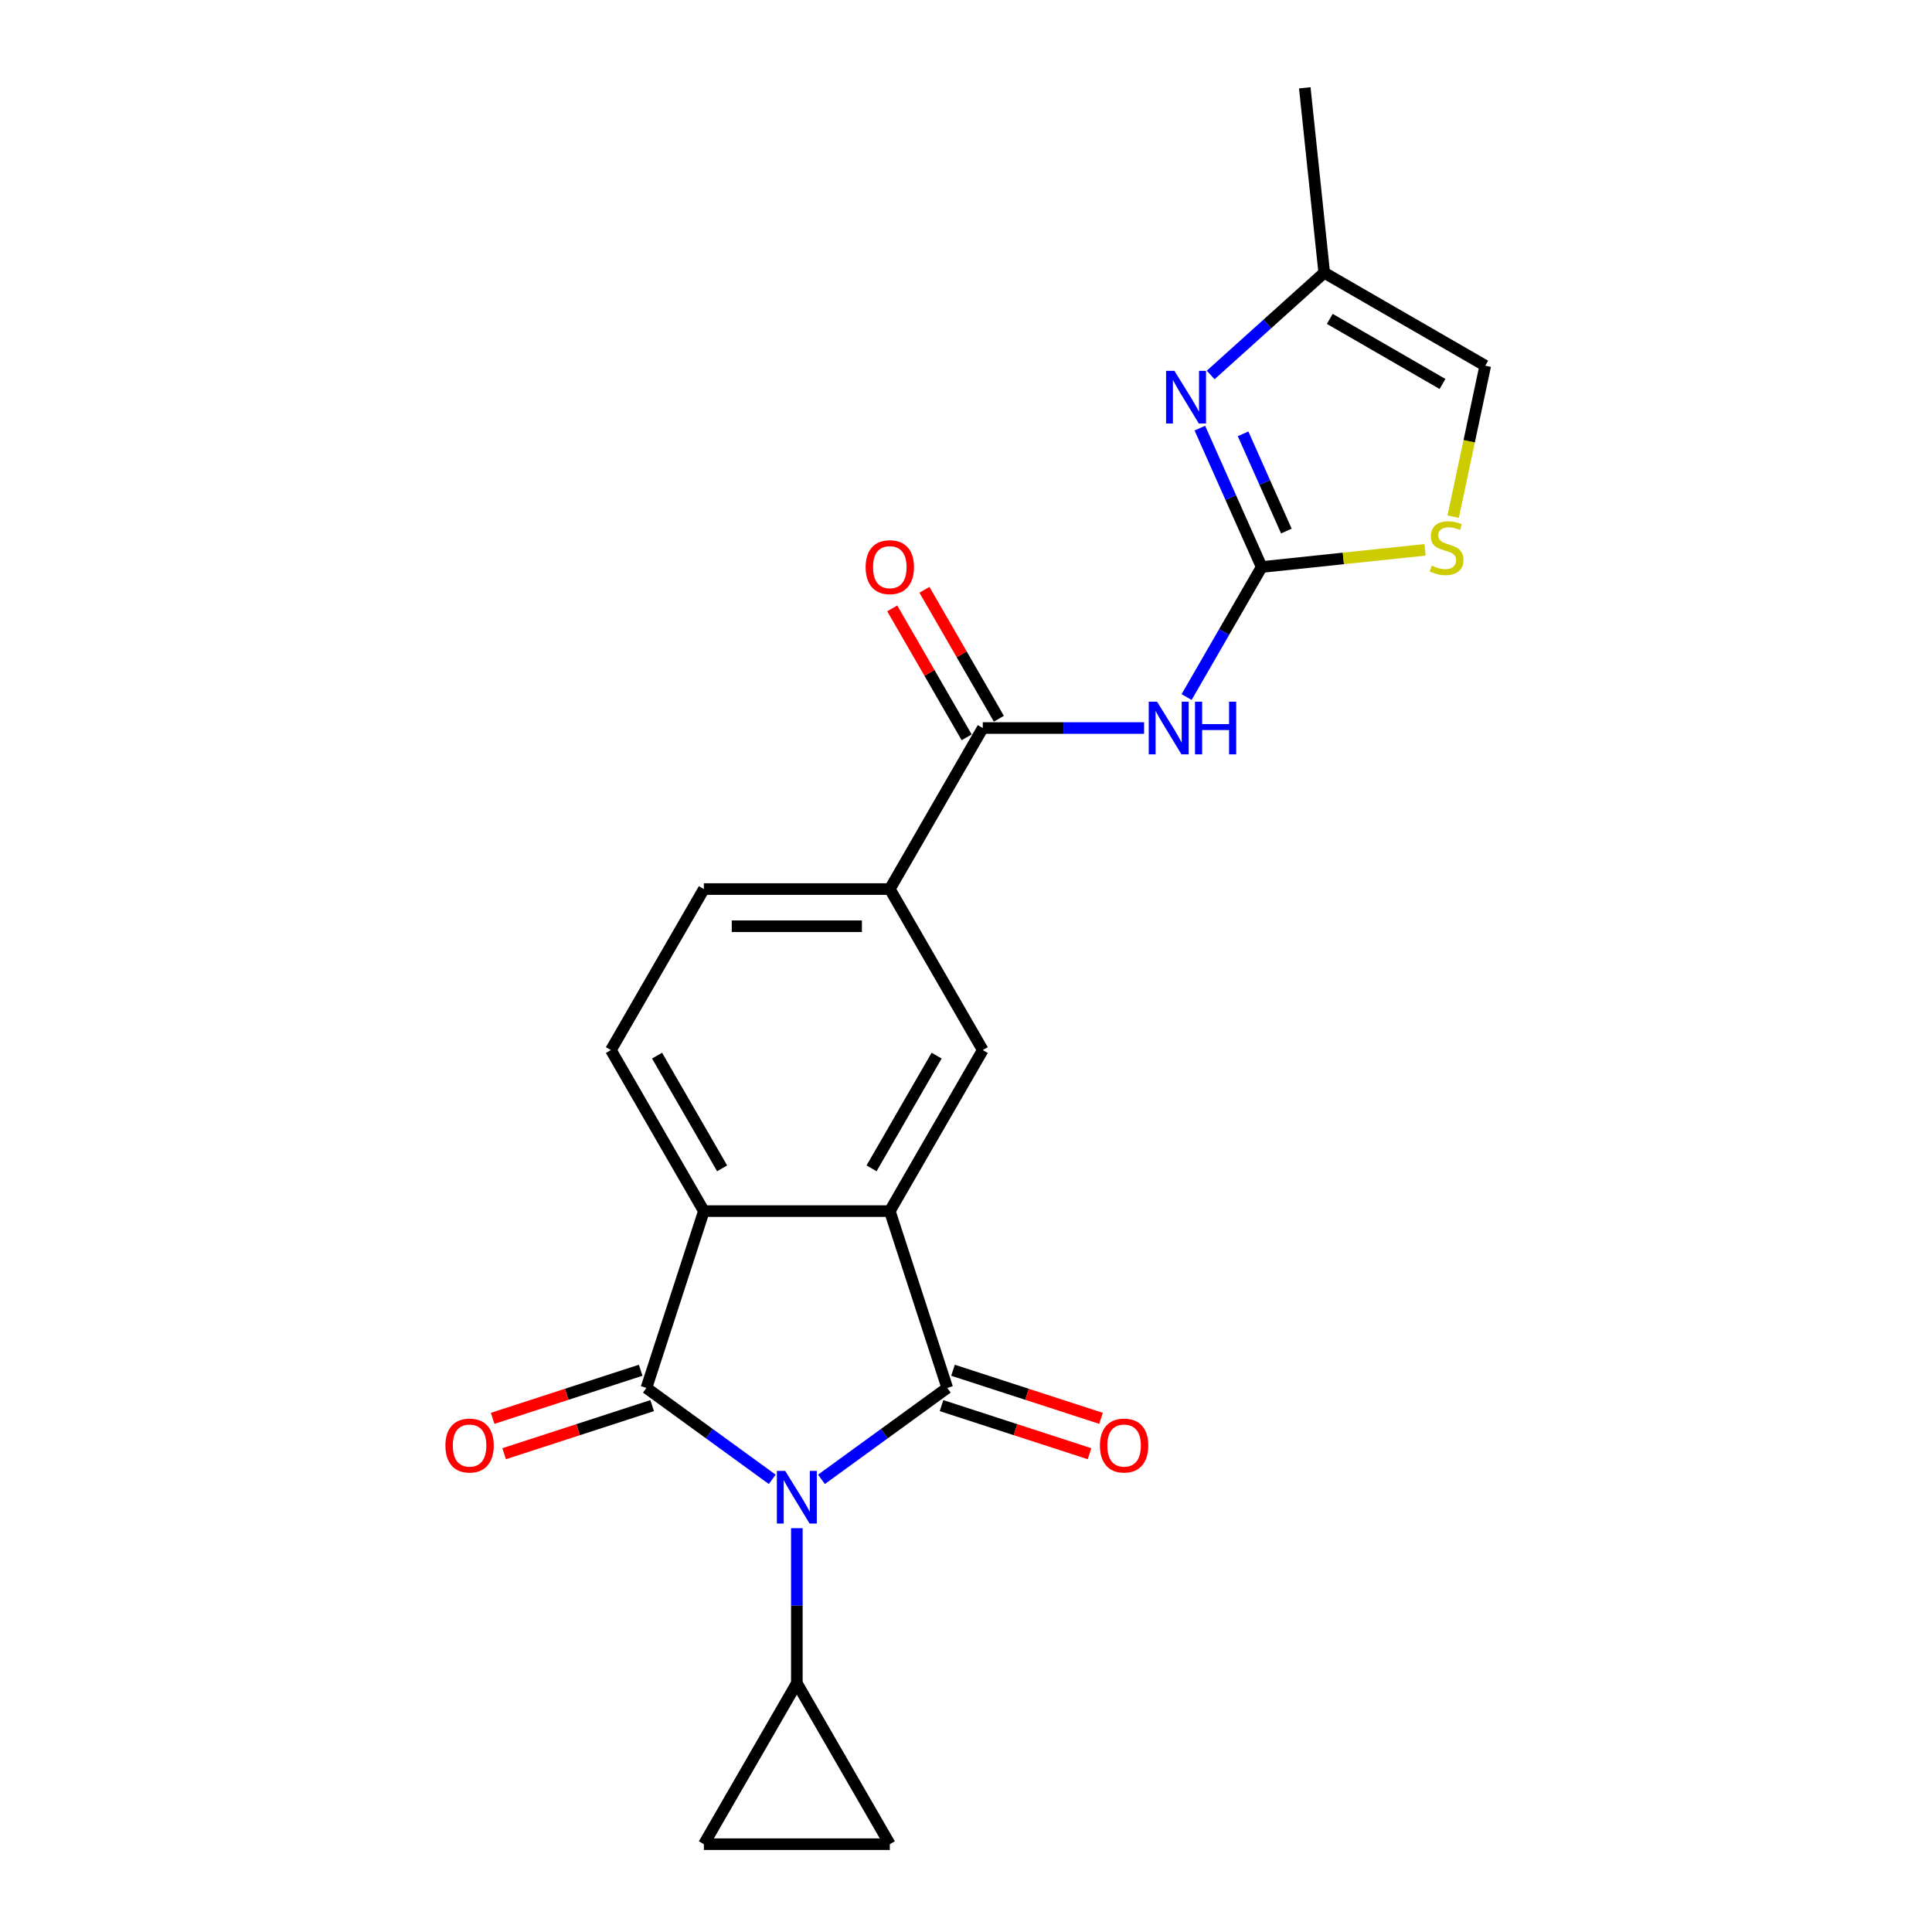 <?xml version='1.0' encoding='iso-8859-1'?>
<svg version='1.1' baseProfile='full'
              xmlns='http://www.w3.org/2000/svg'
                      xmlns:rdkit='http://www.rdkit.org/xml'
                      xmlns:xlink='http://www.w3.org/1999/xlink'
                  xml:space='preserve'
width='1000px' height='1000px' viewBox='0 0 1000 1000'>
<!-- END OF HEADER -->
<rect style='opacity:1.0;fill:#FFFFFF;stroke:none' width='1000' height='1000' x='0' y='0'> </rect>
<path class='bond-0' d='M 425.186,765.703 L 457.744,742.048' style='fill:none;fill-rule:evenodd;stroke:#0000FF;stroke-width:6px;stroke-linecap:butt;stroke-linejoin:miter;stroke-opacity:1' />
<path class='bond-0' d='M 457.744,742.048 L 490.303,718.393' style='fill:none;fill-rule:evenodd;stroke:#000000;stroke-width:6px;stroke-linecap:butt;stroke-linejoin:miter;stroke-opacity:1' />
<path class='bond-1' d='M 399.702,765.703 L 367.143,742.048' style='fill:none;fill-rule:evenodd;stroke:#0000FF;stroke-width:6px;stroke-linecap:butt;stroke-linejoin:miter;stroke-opacity:1' />
<path class='bond-1' d='M 367.143,742.048 L 334.584,718.393' style='fill:none;fill-rule:evenodd;stroke:#000000;stroke-width:6px;stroke-linecap:butt;stroke-linejoin:miter;stroke-opacity:1' />
<path class='bond-7' d='M 412.444,790.994 L 412.444,831.097' style='fill:none;fill-rule:evenodd;stroke:#0000FF;stroke-width:6px;stroke-linecap:butt;stroke-linejoin:miter;stroke-opacity:1' />
<path class='bond-7' d='M 412.444,831.097 L 412.444,871.2' style='fill:none;fill-rule:evenodd;stroke:#000000;stroke-width:6px;stroke-linecap:butt;stroke-linejoin:miter;stroke-opacity:1' />
<path class='bond-2' d='M 490.303,718.393 L 460.563,626.864' style='fill:none;fill-rule:evenodd;stroke:#000000;stroke-width:6px;stroke-linecap:butt;stroke-linejoin:miter;stroke-opacity:1' />
<path class='bond-17' d='M 487.329,727.546 L 525.635,739.992' style='fill:none;fill-rule:evenodd;stroke:#000000;stroke-width:6px;stroke-linecap:butt;stroke-linejoin:miter;stroke-opacity:1' />
<path class='bond-17' d='M 525.635,739.992 L 563.94,752.438' style='fill:none;fill-rule:evenodd;stroke:#FF0000;stroke-width:6px;stroke-linecap:butt;stroke-linejoin:miter;stroke-opacity:1' />
<path class='bond-17' d='M 493.277,709.24 L 531.583,721.686' style='fill:none;fill-rule:evenodd;stroke:#000000;stroke-width:6px;stroke-linecap:butt;stroke-linejoin:miter;stroke-opacity:1' />
<path class='bond-17' d='M 531.583,721.686 L 569.888,734.133' style='fill:none;fill-rule:evenodd;stroke:#FF0000;stroke-width:6px;stroke-linecap:butt;stroke-linejoin:miter;stroke-opacity:1' />
<path class='bond-3' d='M 334.584,718.393 L 364.324,626.864' style='fill:none;fill-rule:evenodd;stroke:#000000;stroke-width:6px;stroke-linecap:butt;stroke-linejoin:miter;stroke-opacity:1' />
<path class='bond-18' d='M 331.611,709.24 L 293.305,721.686' style='fill:none;fill-rule:evenodd;stroke:#000000;stroke-width:6px;stroke-linecap:butt;stroke-linejoin:miter;stroke-opacity:1' />
<path class='bond-18' d='M 293.305,721.686 L 254.999,734.133' style='fill:none;fill-rule:evenodd;stroke:#FF0000;stroke-width:6px;stroke-linecap:butt;stroke-linejoin:miter;stroke-opacity:1' />
<path class='bond-18' d='M 337.558,727.546 L 299.253,739.992' style='fill:none;fill-rule:evenodd;stroke:#000000;stroke-width:6px;stroke-linecap:butt;stroke-linejoin:miter;stroke-opacity:1' />
<path class='bond-18' d='M 299.253,739.992 L 260.947,752.438' style='fill:none;fill-rule:evenodd;stroke:#FF0000;stroke-width:6px;stroke-linecap:butt;stroke-linejoin:miter;stroke-opacity:1' />
<path class='bond-9' d='M 460.563,626.864 L 508.683,543.518' style='fill:none;fill-rule:evenodd;stroke:#000000;stroke-width:6px;stroke-linecap:butt;stroke-linejoin:miter;stroke-opacity:1' />
<path class='bond-9' d='M 451.112,604.738 L 484.796,546.396' style='fill:none;fill-rule:evenodd;stroke:#000000;stroke-width:6px;stroke-linecap:butt;stroke-linejoin:miter;stroke-opacity:1' />
<path class='bond-23' d='M 460.563,626.864 L 364.324,626.864' style='fill:none;fill-rule:evenodd;stroke:#000000;stroke-width:6px;stroke-linecap:butt;stroke-linejoin:miter;stroke-opacity:1' />
<path class='bond-15' d='M 364.324,626.864 L 316.204,543.518' style='fill:none;fill-rule:evenodd;stroke:#000000;stroke-width:6px;stroke-linecap:butt;stroke-linejoin:miter;stroke-opacity:1' />
<path class='bond-15' d='M 373.775,604.738 L 340.091,546.396' style='fill:none;fill-rule:evenodd;stroke:#000000;stroke-width:6px;stroke-linecap:butt;stroke-linejoin:miter;stroke-opacity:1' />
<path class='bond-4' d='M 653.041,293.482 L 633.61,327.138' style='fill:none;fill-rule:evenodd;stroke:#000000;stroke-width:6px;stroke-linecap:butt;stroke-linejoin:miter;stroke-opacity:1' />
<path class='bond-4' d='M 633.61,327.138 L 614.179,360.794' style='fill:none;fill-rule:evenodd;stroke:#0000FF;stroke-width:6px;stroke-linecap:butt;stroke-linejoin:miter;stroke-opacity:1' />
<path class='bond-6' d='M 653.041,293.482 L 637.039,257.539' style='fill:none;fill-rule:evenodd;stroke:#000000;stroke-width:6px;stroke-linecap:butt;stroke-linejoin:miter;stroke-opacity:1' />
<path class='bond-6' d='M 637.039,257.539 L 621.036,221.596' style='fill:none;fill-rule:evenodd;stroke:#0000FF;stroke-width:6px;stroke-linecap:butt;stroke-linejoin:miter;stroke-opacity:1' />
<path class='bond-6' d='M 665.824,274.87 L 654.622,249.71' style='fill:none;fill-rule:evenodd;stroke:#000000;stroke-width:6px;stroke-linecap:butt;stroke-linejoin:miter;stroke-opacity:1' />
<path class='bond-6' d='M 654.622,249.71 L 643.421,224.55' style='fill:none;fill-rule:evenodd;stroke:#0000FF;stroke-width:6px;stroke-linecap:butt;stroke-linejoin:miter;stroke-opacity:1' />
<path class='bond-10' d='M 653.041,293.482 L 695.325,289.038' style='fill:none;fill-rule:evenodd;stroke:#000000;stroke-width:6px;stroke-linecap:butt;stroke-linejoin:miter;stroke-opacity:1' />
<path class='bond-10' d='M 695.325,289.038 L 737.609,284.593' style='fill:none;fill-rule:evenodd;stroke:#CCCC00;stroke-width:6px;stroke-linecap:butt;stroke-linejoin:miter;stroke-opacity:1' />
<path class='bond-5' d='M 592.18,376.827 L 550.431,376.827' style='fill:none;fill-rule:evenodd;stroke:#0000FF;stroke-width:6px;stroke-linecap:butt;stroke-linejoin:miter;stroke-opacity:1' />
<path class='bond-5' d='M 550.431,376.827 L 508.683,376.827' style='fill:none;fill-rule:evenodd;stroke:#000000;stroke-width:6px;stroke-linecap:butt;stroke-linejoin:miter;stroke-opacity:1' />
<path class='bond-14' d='M 626.639,194.09 L 656.028,167.628' style='fill:none;fill-rule:evenodd;stroke:#0000FF;stroke-width:6px;stroke-linecap:butt;stroke-linejoin:miter;stroke-opacity:1' />
<path class='bond-14' d='M 656.028,167.628 L 685.417,141.166' style='fill:none;fill-rule:evenodd;stroke:#000000;stroke-width:6px;stroke-linecap:butt;stroke-linejoin:miter;stroke-opacity:1' />
<path class='bond-12' d='M 412.444,871.2 L 460.563,954.545' style='fill:none;fill-rule:evenodd;stroke:#000000;stroke-width:6px;stroke-linecap:butt;stroke-linejoin:miter;stroke-opacity:1' />
<path class='bond-13' d='M 412.444,871.2 L 364.324,954.545' style='fill:none;fill-rule:evenodd;stroke:#000000;stroke-width:6px;stroke-linecap:butt;stroke-linejoin:miter;stroke-opacity:1' />
<path class='bond-8' d='M 508.683,376.827 L 460.563,460.173' style='fill:none;fill-rule:evenodd;stroke:#000000;stroke-width:6px;stroke-linecap:butt;stroke-linejoin:miter;stroke-opacity:1' />
<path class='bond-19' d='M 517.017,372.015 L 497.753,338.648' style='fill:none;fill-rule:evenodd;stroke:#000000;stroke-width:6px;stroke-linecap:butt;stroke-linejoin:miter;stroke-opacity:1' />
<path class='bond-19' d='M 497.753,338.648 L 478.488,305.281' style='fill:none;fill-rule:evenodd;stroke:#FF0000;stroke-width:6px;stroke-linecap:butt;stroke-linejoin:miter;stroke-opacity:1' />
<path class='bond-19' d='M 500.348,381.639 L 481.084,348.272' style='fill:none;fill-rule:evenodd;stroke:#000000;stroke-width:6px;stroke-linecap:butt;stroke-linejoin:miter;stroke-opacity:1' />
<path class='bond-19' d='M 481.084,348.272 L 461.819,314.905' style='fill:none;fill-rule:evenodd;stroke:#FF0000;stroke-width:6px;stroke-linecap:butt;stroke-linejoin:miter;stroke-opacity:1' />
<path class='bond-11' d='M 508.683,543.518 L 460.563,460.173' style='fill:none;fill-rule:evenodd;stroke:#000000;stroke-width:6px;stroke-linecap:butt;stroke-linejoin:miter;stroke-opacity:1' />
<path class='bond-16' d='M 752.153,267.427 L 760.458,228.357' style='fill:none;fill-rule:evenodd;stroke:#CCCC00;stroke-width:6px;stroke-linecap:butt;stroke-linejoin:miter;stroke-opacity:1' />
<path class='bond-16' d='M 760.458,228.357 L 768.763,189.286' style='fill:none;fill-rule:evenodd;stroke:#000000;stroke-width:6px;stroke-linecap:butt;stroke-linejoin:miter;stroke-opacity:1' />
<path class='bond-24' d='M 460.563,460.173 L 364.324,460.173' style='fill:none;fill-rule:evenodd;stroke:#000000;stroke-width:6px;stroke-linecap:butt;stroke-linejoin:miter;stroke-opacity:1' />
<path class='bond-24' d='M 446.127,479.421 L 378.76,479.421' style='fill:none;fill-rule:evenodd;stroke:#000000;stroke-width:6px;stroke-linecap:butt;stroke-linejoin:miter;stroke-opacity:1' />
<path class='bond-22' d='M 460.563,954.545 L 364.324,954.545' style='fill:none;fill-rule:evenodd;stroke:#000000;stroke-width:6px;stroke-linecap:butt;stroke-linejoin:miter;stroke-opacity:1' />
<path class='bond-21' d='M 685.417,141.166 L 675.357,45.455' style='fill:none;fill-rule:evenodd;stroke:#000000;stroke-width:6px;stroke-linecap:butt;stroke-linejoin:miter;stroke-opacity:1' />
<path class='bond-25' d='M 685.417,141.166 L 768.763,189.286' style='fill:none;fill-rule:evenodd;stroke:#000000;stroke-width:6px;stroke-linecap:butt;stroke-linejoin:miter;stroke-opacity:1' />
<path class='bond-25' d='M 688.295,165.054 L 746.637,198.737' style='fill:none;fill-rule:evenodd;stroke:#000000;stroke-width:6px;stroke-linecap:butt;stroke-linejoin:miter;stroke-opacity:1' />
<path class='bond-20' d='M 316.204,543.518 L 364.324,460.173' style='fill:none;fill-rule:evenodd;stroke:#000000;stroke-width:6px;stroke-linecap:butt;stroke-linejoin:miter;stroke-opacity:1' />
<path  class='atom-0' d='M 406.419 761.333
L 415.35 775.769
Q 416.235 777.194, 417.66 779.773
Q 419.084 782.352, 419.161 782.506
L 419.161 761.333
L 422.78 761.333
L 422.78 788.588
L 419.046 788.588
L 409.46 772.805
Q 408.344 770.957, 407.15 768.84
Q 405.996 766.723, 405.649 766.068
L 405.649 788.588
L 402.107 788.588
L 402.107 761.333
L 406.419 761.333
' fill='#0000FF'/>
<path  class='atom-6' d='M 598.897 363.2
L 607.828 377.636
Q 608.714 379.06, 610.138 381.639
Q 611.562 384.219, 611.639 384.373
L 611.639 363.2
L 615.258 363.2
L 615.258 390.455
L 611.524 390.455
L 601.938 374.672
Q 600.822 372.824, 599.629 370.707
Q 598.474 368.589, 598.127 367.935
L 598.127 390.455
L 594.586 390.455
L 594.586 363.2
L 598.897 363.2
' fill='#0000FF'/>
<path  class='atom-6' d='M 618.53 363.2
L 622.226 363.2
L 622.226 374.787
L 636.161 374.787
L 636.161 363.2
L 639.857 363.2
L 639.857 390.455
L 636.161 390.455
L 636.161 377.867
L 622.226 377.867
L 622.226 390.455
L 618.53 390.455
L 618.53 363.2
' fill='#0000FF'/>
<path  class='atom-7' d='M 607.873 191.936
L 616.804 206.371
Q 617.689 207.796, 619.114 210.375
Q 620.538 212.954, 620.615 213.108
L 620.615 191.936
L 624.234 191.936
L 624.234 219.19
L 620.499 219.19
L 610.914 203.407
Q 609.798 201.559, 608.604 199.442
Q 607.449 197.325, 607.103 196.671
L 607.103 219.19
L 603.561 219.19
L 603.561 191.936
L 607.873 191.936
' fill='#0000FF'/>
<path  class='atom-11' d='M 741.054 292.777
Q 741.362 292.892, 742.633 293.431
Q 743.903 293.97, 745.289 294.316
Q 746.713 294.624, 748.099 294.624
Q 750.678 294.624, 752.179 293.392
Q 753.681 292.122, 753.681 289.928
Q 753.681 288.427, 752.911 287.503
Q 752.179 286.579, 751.025 286.078
Q 749.87 285.578, 747.945 285
Q 745.52 284.269, 744.057 283.576
Q 742.633 282.883, 741.593 281.42
Q 740.592 279.958, 740.592 277.494
Q 740.592 274.068, 742.902 271.95
Q 745.25 269.833, 749.87 269.833
Q 753.026 269.833, 756.606 271.334
L 755.721 274.299
Q 752.449 272.951, 749.985 272.951
Q 747.329 272.951, 745.866 274.068
Q 744.403 275.146, 744.442 277.032
Q 744.442 278.495, 745.173 279.38
Q 745.943 280.265, 747.021 280.766
Q 748.137 281.266, 749.985 281.844
Q 752.449 282.614, 753.912 283.384
Q 755.375 284.154, 756.414 285.732
Q 757.492 287.272, 757.492 289.928
Q 757.492 293.7, 754.951 295.741
Q 752.449 297.743, 748.253 297.743
Q 745.828 297.743, 743.98 297.204
Q 742.171 296.703, 740.015 295.818
L 741.054 292.777
' fill='#CCCC00'/>
<path  class='atom-18' d='M 569.32 748.209
Q 569.32 741.665, 572.554 738.008
Q 575.788 734.351, 581.832 734.351
Q 587.875 734.351, 591.109 738.008
Q 594.343 741.665, 594.343 748.209
Q 594.343 754.831, 591.07 758.603
Q 587.798 762.337, 581.832 762.337
Q 575.826 762.337, 572.554 758.603
Q 569.32 754.869, 569.32 748.209
M 581.832 759.258
Q 585.989 759.258, 588.222 756.486
Q 590.493 753.676, 590.493 748.209
Q 590.493 742.858, 588.222 740.164
Q 585.989 737.431, 581.832 737.431
Q 577.674 737.431, 575.403 740.125
Q 573.17 742.82, 573.17 748.209
Q 573.17 753.714, 575.403 756.486
Q 577.674 759.258, 581.832 759.258
' fill='#FF0000'/>
<path  class='atom-19' d='M 230.545 748.209
Q 230.545 741.665, 233.778 738.008
Q 237.012 734.351, 243.056 734.351
Q 249.099 734.351, 252.333 738.008
Q 255.567 741.665, 255.567 748.209
Q 255.567 754.831, 252.295 758.603
Q 249.022 762.337, 243.056 762.337
Q 237.05 762.337, 233.778 758.603
Q 230.545 754.869, 230.545 748.209
M 243.056 759.258
Q 247.213 759.258, 249.446 756.486
Q 251.717 753.676, 251.717 748.209
Q 251.717 742.858, 249.446 740.164
Q 247.213 737.431, 243.056 737.431
Q 238.898 737.431, 236.627 740.125
Q 234.394 742.82, 234.394 748.209
Q 234.394 753.714, 236.627 756.486
Q 238.898 759.258, 243.056 759.258
' fill='#FF0000'/>
<path  class='atom-20' d='M 448.052 293.559
Q 448.052 287.015, 451.286 283.357
Q 454.519 279.7, 460.563 279.7
Q 466.607 279.7, 469.841 283.357
Q 473.074 287.015, 473.074 293.559
Q 473.074 300.18, 469.802 303.953
Q 466.53 307.687, 460.563 307.687
Q 454.558 307.687, 451.286 303.953
Q 448.052 300.219, 448.052 293.559
M 460.563 304.607
Q 464.721 304.607, 466.953 301.835
Q 469.225 299.025, 469.225 293.559
Q 469.225 288.208, 466.953 285.513
Q 464.721 282.78, 460.563 282.78
Q 456.406 282.78, 454.134 285.475
Q 451.902 288.169, 451.902 293.559
Q 451.902 299.064, 454.134 301.835
Q 456.406 304.607, 460.563 304.607
' fill='#FF0000'/>
</svg>
